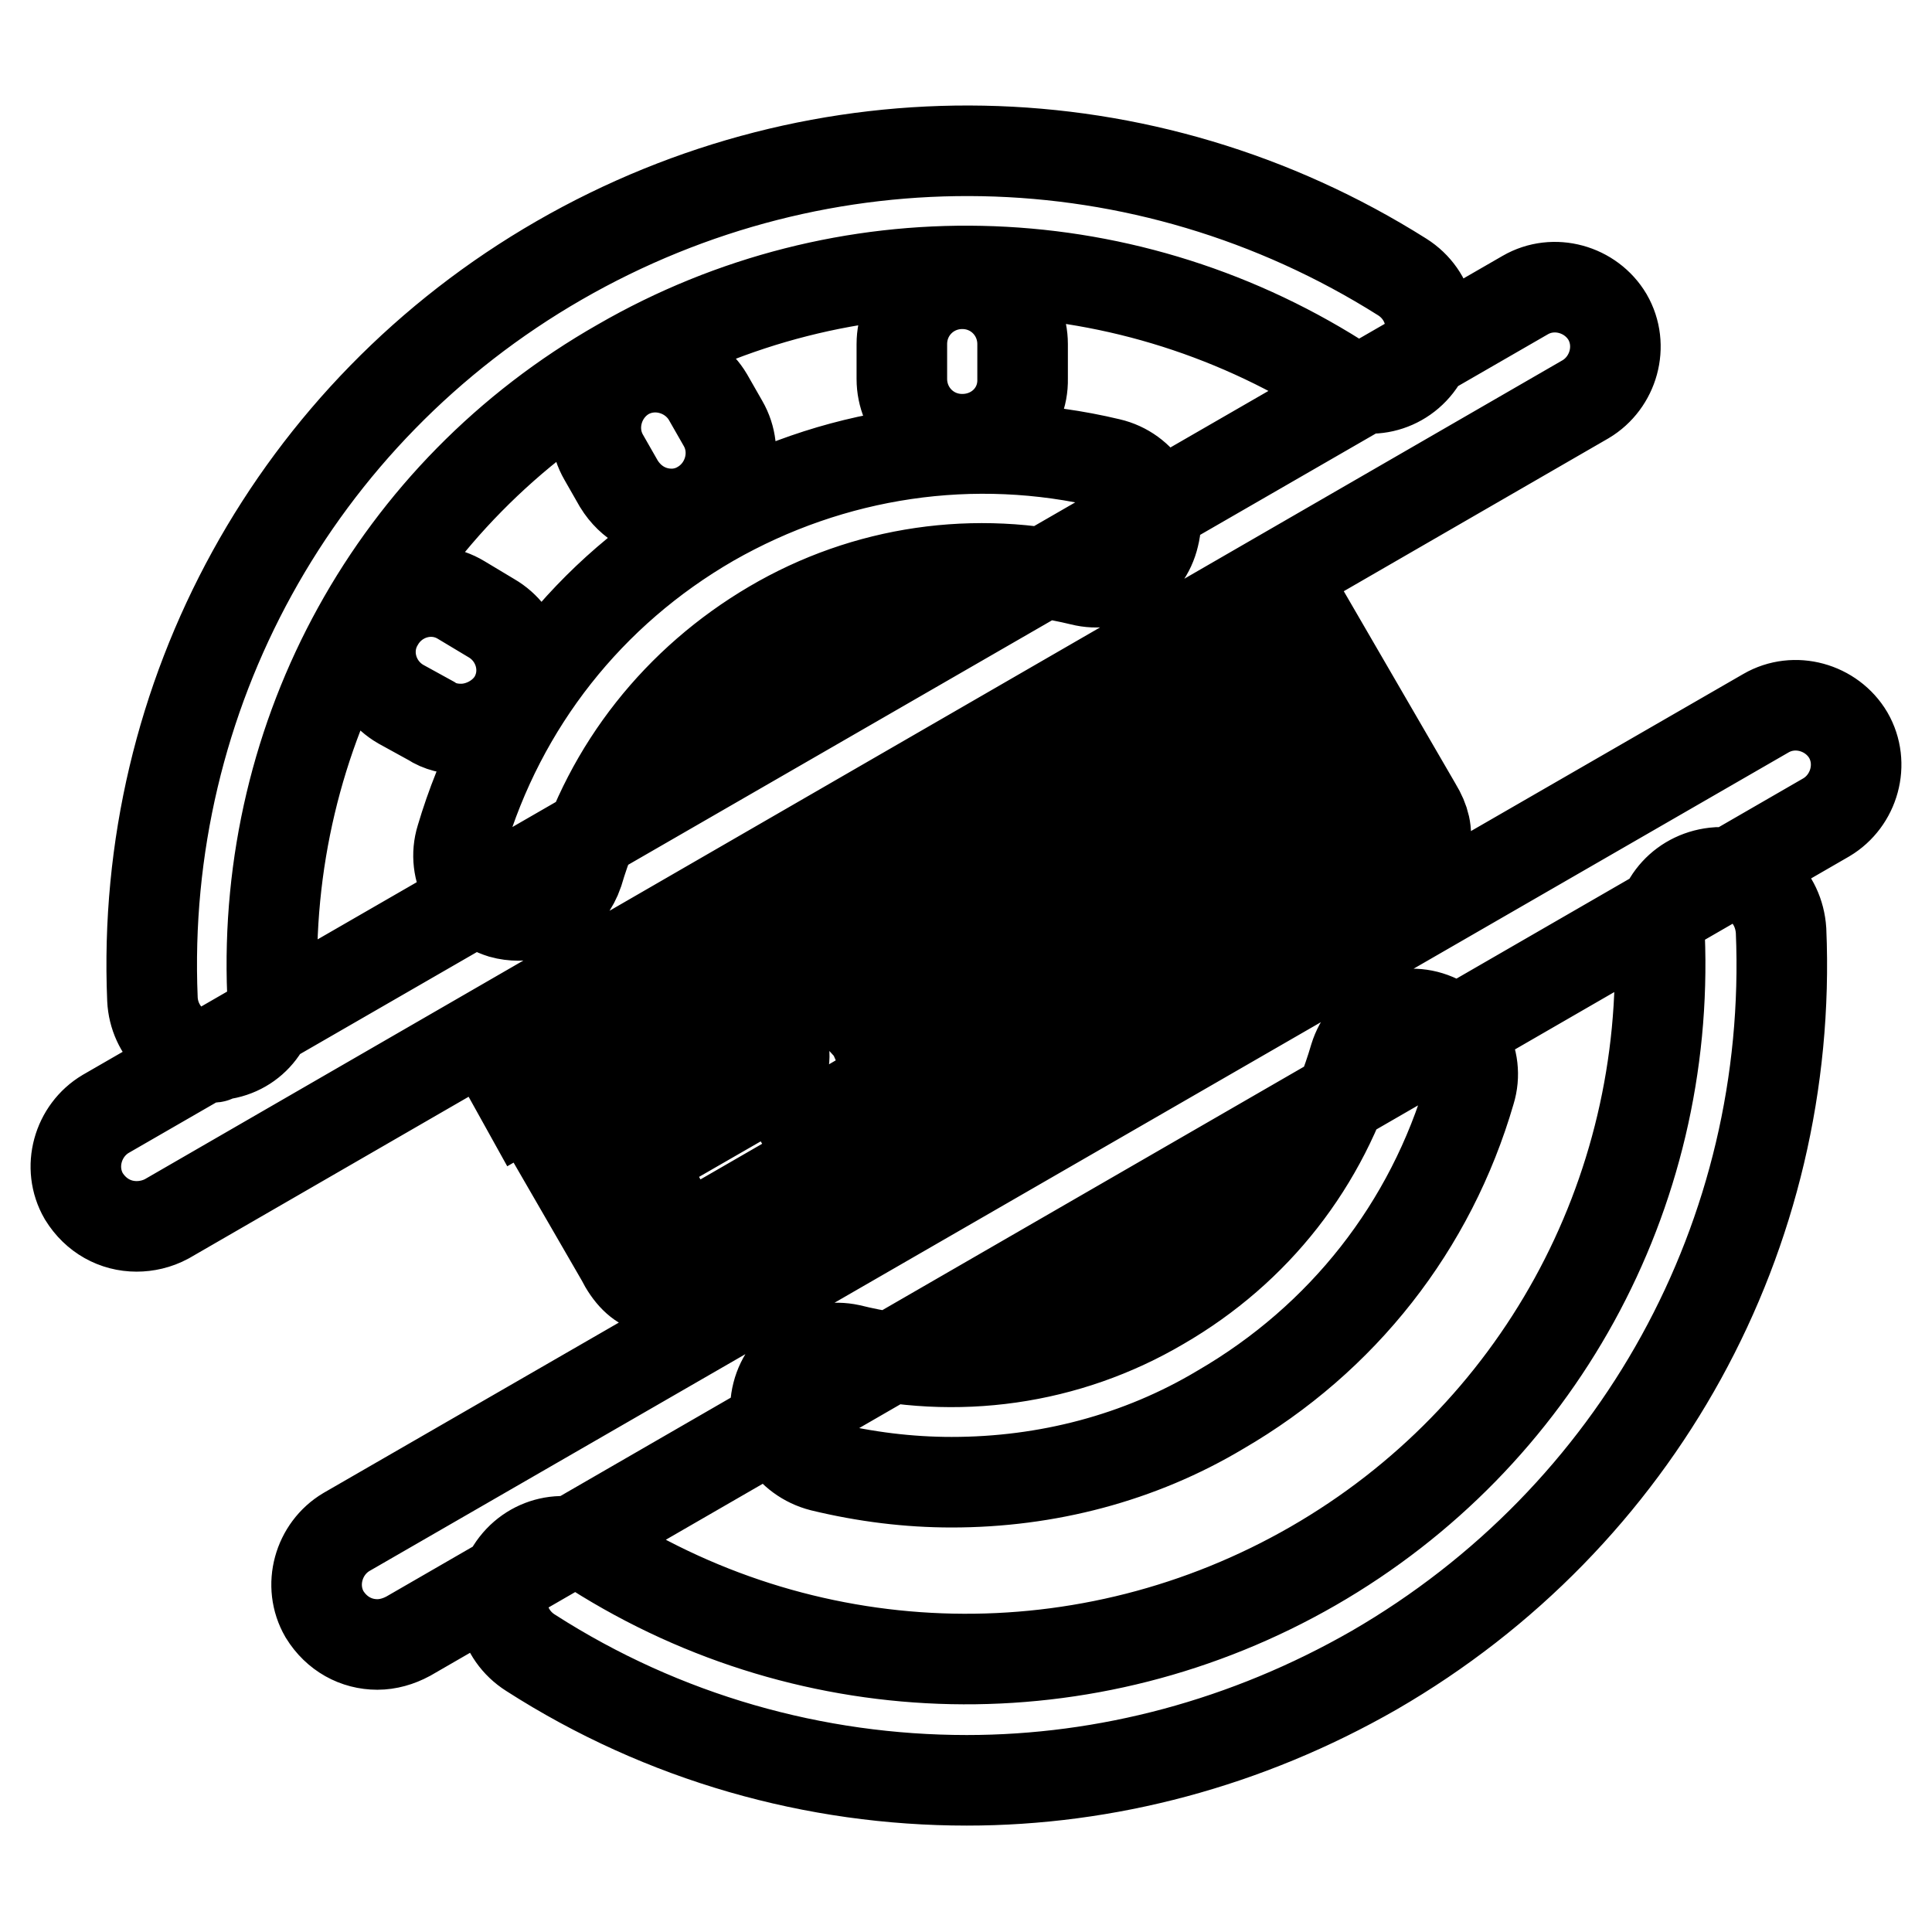 <?xml version="1.0" encoding="utf-8"?>
<!-- Svg Vector Icons : http://www.onlinewebfonts.com/icon -->
<!DOCTYPE svg PUBLIC "-//W3C//DTD SVG 1.1//EN" "http://www.w3.org/Graphics/SVG/1.1/DTD/svg11.dtd">
<svg version="1.1" xmlns="http://www.w3.org/2000/svg" xmlns:xlink="http://www.w3.org/1999/xlink" x="0px" y="0px" viewBox="0 0 256 256" enable-background="new 0 0 256 256" xml:space="preserve">
<g> <path stroke-width="12" fill-opacity="0" stroke="#000000"  d="M128.1,235.9c-20.1,0-40.2-5.6-57.8-16.9c-3.8-2.4-4.9-7.3-2.5-11c2.4-3.8,7.3-4.9,11-2.5 c29,18.4,65.5,19.1,95.2,2s47.3-49.1,45.9-83.5c-0.1-4.5,3.2-8.1,7.7-8.4c4.6-0.1,8.1,3.2,8.4,7.7c1.7,40.3-19,77.8-53.9,98 C165.2,231,146.6,235.9,128.1,235.9z M28.2,140.1c-4.3,0-7.8-3.4-8-7.7c-1.7-40.2,19-77.8,53.9-97.9c34.9-20.1,77.6-19.3,111.7,2.2 c3.8,2.4,4.9,7.3,2.5,11c-2.4,3.8-7.3,4.9-11,2.5c-29-18.3-65.5-19.1-95.1-2c-29.9,17-47.5,49-46.1,83.4c0.1,4.5-3.2,8.1-7.7,8.2 C28.5,140.1,28.4,140.1,28.2,140.1z M126.1,196.4c-5.7,0-11.4-0.7-17.2-2.1c-4.3-1.1-7-5.3-5.9-9.6c1.1-4.3,5.4-6.8,9.6-5.9 c14.1,3.5,28.8,1.4,41.2-5.9c12.6-7.3,21.6-18.8,25.7-32.8c1.3-4.2,5.7-6.7,9.9-5.4c4.2,1.3,6.7,5.7,5.4,9.9 c-5.2,17.9-16.9,32.8-33.1,42.2C151,193.2,138.7,196.4,126.1,196.4z M68.7,121.3c-0.7,0-1.5-0.1-2.2-0.3c-4.2-1.3-6.7-5.7-5.4-9.9 c5.3-17.9,17-32.7,33.1-42c16.1-9.2,34.8-12,52.8-7.7c4.3,1,7,5.3,5.9,9.6c-1,4.3-5.3,7-9.6,5.9c-14-3.4-28.6-1.3-41,6 c-12.4,7.3-21.6,18.8-25.7,32.7C75.4,119.1,72.2,121.3,68.7,121.3z M89,68.1c-2.8,0-5.4-1.4-7-4l-2-3.5c-2.2-3.8-0.8-8.7,2.9-10.9 c3.8-2.2,8.7-0.8,10.9,2.9l2,3.5c2.2,3.8,0.8,8.7-2.9,10.9C91.6,67.8,90.2,68.1,89,68.1z M61.1,96.6c-1.4,0-2.8-0.3-4-1.1l-4-2.2 c-3.8-2.2-5.2-7.1-2.9-10.9c2.2-3.8,7.1-5.2,10.9-2.9l4,2.4c3.8,2.2,5.2,7.1,2.9,10.9C66.5,95.2,63.7,96.6,61.1,96.6z M127.5,58.2 c-4.5,0-8-3.6-8-8v-4.6c0-4.5,3.6-8,8-8c4.5,0,8,3.6,8,8v4.6C135.6,54.7,132,58.2,127.5,58.2z M18.1,162.5c-2.8,0-5.4-1.4-7-4 c-2.2-3.8-0.8-8.7,2.9-10.9L202.1,39.1c3.8-2.2,8.7-0.8,10.9,2.9c2.2,3.8,0.8,8.7-2.9,10.9L22.1,161.5 C20.8,162.2,19.4,162.5,18.1,162.5z M50,217.9c-2.8,0-5.4-1.4-7-4c-2.2-3.8-0.8-8.7,2.9-10.9L234,94.5c3.8-2.2,8.7-0.8,10.9,2.9 c2.2,3.8,0.8,8.7-2.9,10.9L54.1,216.8C52.8,217.5,51.4,217.9,50,217.9z M79.9,146.1l2,3.2l12-7c1.8-1,2.2-2.2,1.1-4l-2.9-5 l-22.6,13l-2.5-4.5l29.3-16.9l6,10.5c2.7,4.2,2,7.3-2,9.2l-15.8,9.1l4.7,8.4c1,1.5,2.2,2,3.8,1l14.2-8.2c1.5-0.7,1.8-1.8,1-3.1 l-1.3-2.1l5.3-3.1l1.8,3.1c2.2,3.5,1.4,6.1-2.4,8.1l-20.1,11.6c-3.9,2.5-7,1.7-9.2-2.7l-9.6-16.6L79.9,146.1z M107.8,117.4 c2.5,1.5,4.7,3.6,6.8,6l-5.4,3.2c-2-2.1-4.3-4.2-6.8-6L107.8,117.4z M113.4,126.3c2.2,1.7,4.5,3.6,6.8,6l-5.6,3.2 c-2-2.2-4.2-4.2-6.8-6L113.4,126.3z M135.9,111.7c2.8,1.4,5.6,3.6,8.5,6.4l-5.6,3.2c-0.3-0.6-0.7-0.8-1.1-1.1 c-3.2,2.5-7.4,5.3-12.6,8.2l-4,2.4l-2.5-4.5c1.1-2.9,1.5-5.7,1.5-8.2l-5.7,3.4l-2.4-4.2l8.9-5.2l-1.4-2.4l6.8-3.9l1.4,2.4l8.4-4.7 l2.4,4.2l-11.4,6.6c-0.3,3.5-1,6.3-2.1,8.5c3.2-1.7,6.3-3.6,9.1-5.6c-1-0.7-2.1-1.5-3.4-2.4L135.9,111.7z M126.7,150.3l-6.3,3.6 c-0.4-5.3-2-10.9-4.5-16.6l5.3-3.1C124.2,140.1,126,145.6,126.7,150.3z M126.1,137.9l-3.5-6l5.3-3.1l3.5,6c3.5,5,2.8,9.9-1.7,14.8 l-2.1-3.6C128.6,143.8,128.1,141,126.1,137.9z M138.3,142.9l-8.7-15.1l5.3-3.1l8.7,15.1L138.3,142.9z M142,120.9l6.1,10.8 c0.3,0.6,0.7,0.7,1.3,0.4c0.4-0.3,0.4-0.7,0-1.4l-1-1.8l3.4-2l1.7,2.8c1.5,2.5,1,4.5-1.7,6l-2.4,1.4c-2.7,1.7-4.6,1.1-6.1-1.7 l-6.6-11.4L142,120.9z M141.8,96.9l6.1-3.5l2.5,4.3l2.7-1.5l2.4,4.2l-2.7,1.5l3.8,6.6c0.3-0.3,0.6-0.7,1.1-1.3 c0.6-0.4,1-0.8,1.1-1.1l2.4,4.2c-0.7,1-1.4,1.8-2.1,2.7l5.4,9.4c2,3.5,1.3,6.1-2.1,8.1l-3.6,2.1l-2.2-3.9l1-0.6 c1-0.6,1.1-1.4,0.6-2.5l-4.3-7.5c-1,0.7-2,1.4-3.1,2.4l-2.9-5c0.4-0.3,1-0.6,1.5-1.1c0.7-0.4,1.3-0.7,1.5-1.1l-4.3-7.5l-3.1,1.8 l-2.4-4.2l3.1-1.8L141.8,96.9z M170.4,124.2l-16.8-29l5.4-3.2c-0.1-1.5-0.6-2.9-1.3-4.2l7.1-4.2c0.6,1.5,0.8,2.9,1.1,4.3l8.1-4.6 l13.7,23.6c2.2,3.6,1.4,6.4-2.2,8.4L170.4,124.2z M162.4,95.7l4.3,7.5l7.8-4.6l-4.3-7.5L162.4,95.7z M181.4,110.1l-4.2-7.1 l-7.8,4.6l5.3,9.1l6.1-3.5C182,112.5,182.2,111.5,181.4,110.1z"/></g>
</svg>